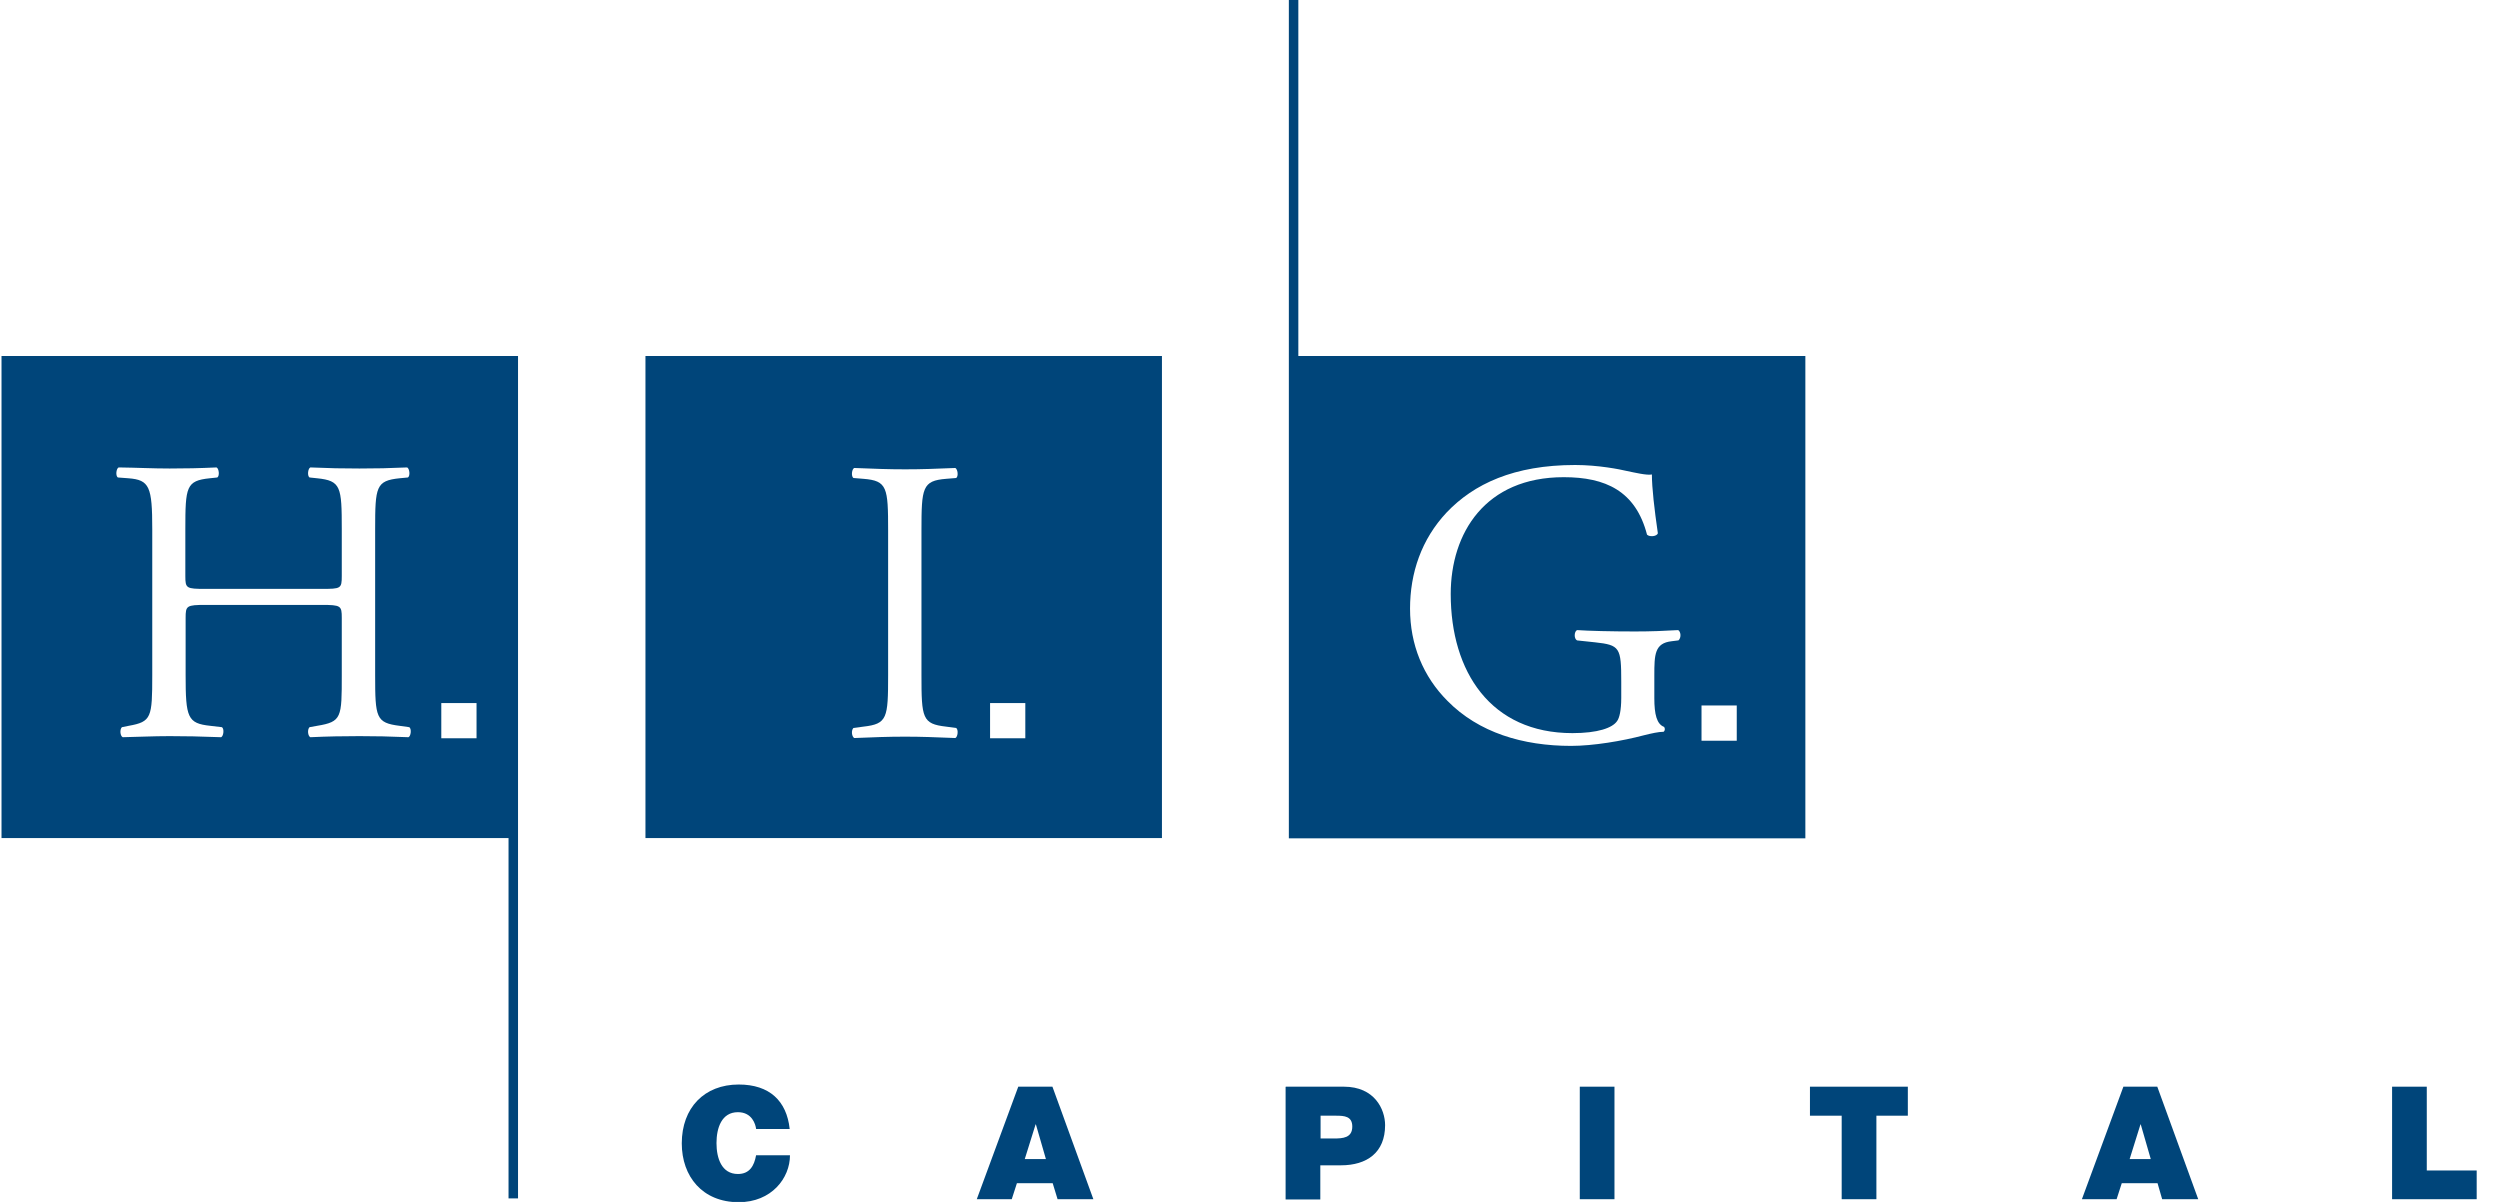 <svg width="104" height="50" viewBox="0 0 104 50" fill="none" xmlns="http://www.w3.org/2000/svg">
<g clip-path="url(#clip0_1036_2)">
<path d="M42.653 30.713H41.187V29.247H42.653V30.713ZM39.359 30.228L39.777 30.284C39.878 30.352 39.844 30.657 39.743 30.702C38.897 30.668 38.322 30.645 37.656 30.645C36.946 30.645 36.37 30.668 35.536 30.702C35.434 30.645 35.401 30.386 35.502 30.284L35.919 30.228C36.912 30.115 36.946 29.878 36.946 28.085V22.073C36.946 20.28 36.912 19.998 35.919 19.919L35.502 19.885C35.401 19.817 35.434 19.513 35.536 19.468C36.382 19.502 36.957 19.524 37.656 19.524C38.356 19.524 38.908 19.502 39.743 19.468C39.844 19.524 39.878 19.817 39.777 19.885L39.359 19.919C38.367 19.998 38.333 20.291 38.333 22.073V28.085C38.333 29.878 38.367 30.115 39.359 30.228ZM26.851 34.864H48.337V14.81H26.851V34.864Z" fill="#00457A"/>
<path d="M72.249 30.814H70.783V29.348H72.249V30.814ZM69.813 26.641L69.542 26.675C68.832 26.754 68.82 27.228 68.82 28.096V29.044C68.82 29.72 68.922 30.126 69.226 30.239C69.271 30.296 69.271 30.397 69.204 30.442C69.001 30.442 68.696 30.51 68.38 30.589C67.489 30.826 66.271 31.029 65.358 31.029C63.35 31.029 61.511 30.476 60.214 29.156C59.199 28.141 58.658 26.81 58.658 25.322C58.658 23.833 59.132 22.434 60.181 21.317C61.308 20.133 62.978 19.344 65.527 19.344C66.486 19.344 67.388 19.524 67.67 19.592C67.997 19.659 68.516 19.783 68.719 19.738C68.719 20.291 68.82 21.171 68.967 22.186C68.922 22.321 68.617 22.344 68.516 22.242C68.042 20.415 66.779 19.851 65.053 19.851C61.782 19.851 60.35 22.175 60.35 24.712C60.35 27.95 62.019 30.498 65.414 30.498C66.463 30.498 67.083 30.284 67.275 29.991C67.365 29.867 67.444 29.562 67.444 29.032V28.355C67.444 26.934 67.388 26.833 66.35 26.72L65.606 26.641C65.47 26.573 65.482 26.269 65.606 26.212C66.091 26.246 67.027 26.269 68.019 26.269C68.674 26.269 69.249 26.246 69.813 26.212C69.926 26.28 69.948 26.528 69.824 26.641M54.011 14.809V0H53.616V34.875H75.103V14.809H54.011Z" fill="#00457A"/>
<path d="M19.824 30.713H18.358V29.247H19.824V30.713ZM16.993 30.668C16.181 30.634 15.617 30.623 14.952 30.623C14.264 30.623 13.655 30.634 12.91 30.668C12.809 30.623 12.775 30.352 12.876 30.251L13.192 30.194C14.218 30.025 14.218 29.856 14.218 28.085V25.705C14.218 25.198 14.185 25.164 13.373 25.164H8.568C7.756 25.164 7.722 25.198 7.722 25.705V28.085C7.722 29.856 7.801 30.093 8.748 30.194L9.233 30.251C9.335 30.318 9.301 30.623 9.199 30.668C8.286 30.634 7.722 30.623 7.056 30.623C6.334 30.623 5.759 30.657 5.105 30.668C5.003 30.623 4.97 30.352 5.071 30.251L5.353 30.194C6.301 30.025 6.334 29.856 6.334 28.085V22.017C6.334 20.246 6.222 19.964 5.342 19.896L4.902 19.863C4.8 19.795 4.834 19.49 4.936 19.445C5.759 19.456 6.334 19.49 7.056 19.49C7.71 19.49 8.286 19.479 9.008 19.445C9.109 19.49 9.143 19.795 9.041 19.863L8.726 19.896C7.744 19.998 7.71 20.246 7.71 22.017V23.957C7.71 24.476 7.744 24.498 8.556 24.498H13.373C14.185 24.498 14.218 24.487 14.218 23.957V22.017C14.218 20.246 14.185 19.998 13.192 19.896L12.876 19.863C12.775 19.795 12.809 19.49 12.91 19.445C13.688 19.479 14.252 19.49 14.952 19.49C15.651 19.49 16.181 19.479 16.937 19.445C17.038 19.49 17.072 19.795 16.971 19.863L16.621 19.896C15.64 19.998 15.606 20.246 15.606 22.017V28.085C15.606 29.856 15.64 30.07 16.621 30.194L17.027 30.251C17.128 30.318 17.095 30.623 16.993 30.668ZM0.063 14.81V34.864H21.155V49.854H21.55V14.81H0.063Z" fill="#00457A"/>
<path d="M31.453 46.955C31.43 46.785 31.295 46.267 30.697 46.267C30.02 46.267 29.806 46.921 29.806 47.553C29.806 48.184 30.02 48.838 30.697 48.838C31.182 48.838 31.374 48.5 31.453 48.06H32.863C32.863 49.008 32.096 50.011 30.731 50.011C29.22 50.011 28.362 48.94 28.362 47.564C28.362 46.086 29.299 45.116 30.731 45.116C32.017 45.116 32.727 45.804 32.851 46.966H31.453V46.955Z" fill="#00457A"/>
<path d="M43.51 48.218L43.093 46.774H43.081L42.63 48.218H43.521H43.51ZM42.371 45.206H43.781L45.484 49.887H43.995L43.792 49.222H42.303L42.089 49.887H40.634L42.36 45.206H42.371Z" fill="#00457A"/>
<path d="M54.936 47.361H55.489C55.861 47.361 56.255 47.338 56.255 46.865C56.255 46.436 55.928 46.413 55.579 46.413H54.936V47.361ZM53.492 45.206H55.906C57.18 45.206 57.62 46.143 57.62 46.808C57.62 47.947 56.864 48.477 55.782 48.477H54.925V49.899H53.481V45.218L53.492 45.206Z" fill="#00457A"/>
<path d="M67.162 45.206H65.719V49.887H67.162V45.206Z" fill="#00457A"/>
<path d="M76.614 46.413H75.294V45.206H79.366V46.413H78.058V49.887H76.614V46.413Z" fill="#00457A"/>
<path d="M89.472 48.218L89.055 46.774H89.044L88.593 48.218H89.484H89.472ZM88.333 45.206H89.743L91.446 49.887H89.946L89.754 49.222H88.265L88.051 49.887H86.607L88.333 45.206Z" fill="#00457A"/>
<path d="M99.511 45.206H100.954V48.692H103.03V49.887H99.511V45.206Z" fill="#00457A"/>
</g>
<defs>
<clipPath id="clip0_1036_2">
<rect width="103.093" height="50" fill="white"/>
</clipPath>
</defs>
</svg>
